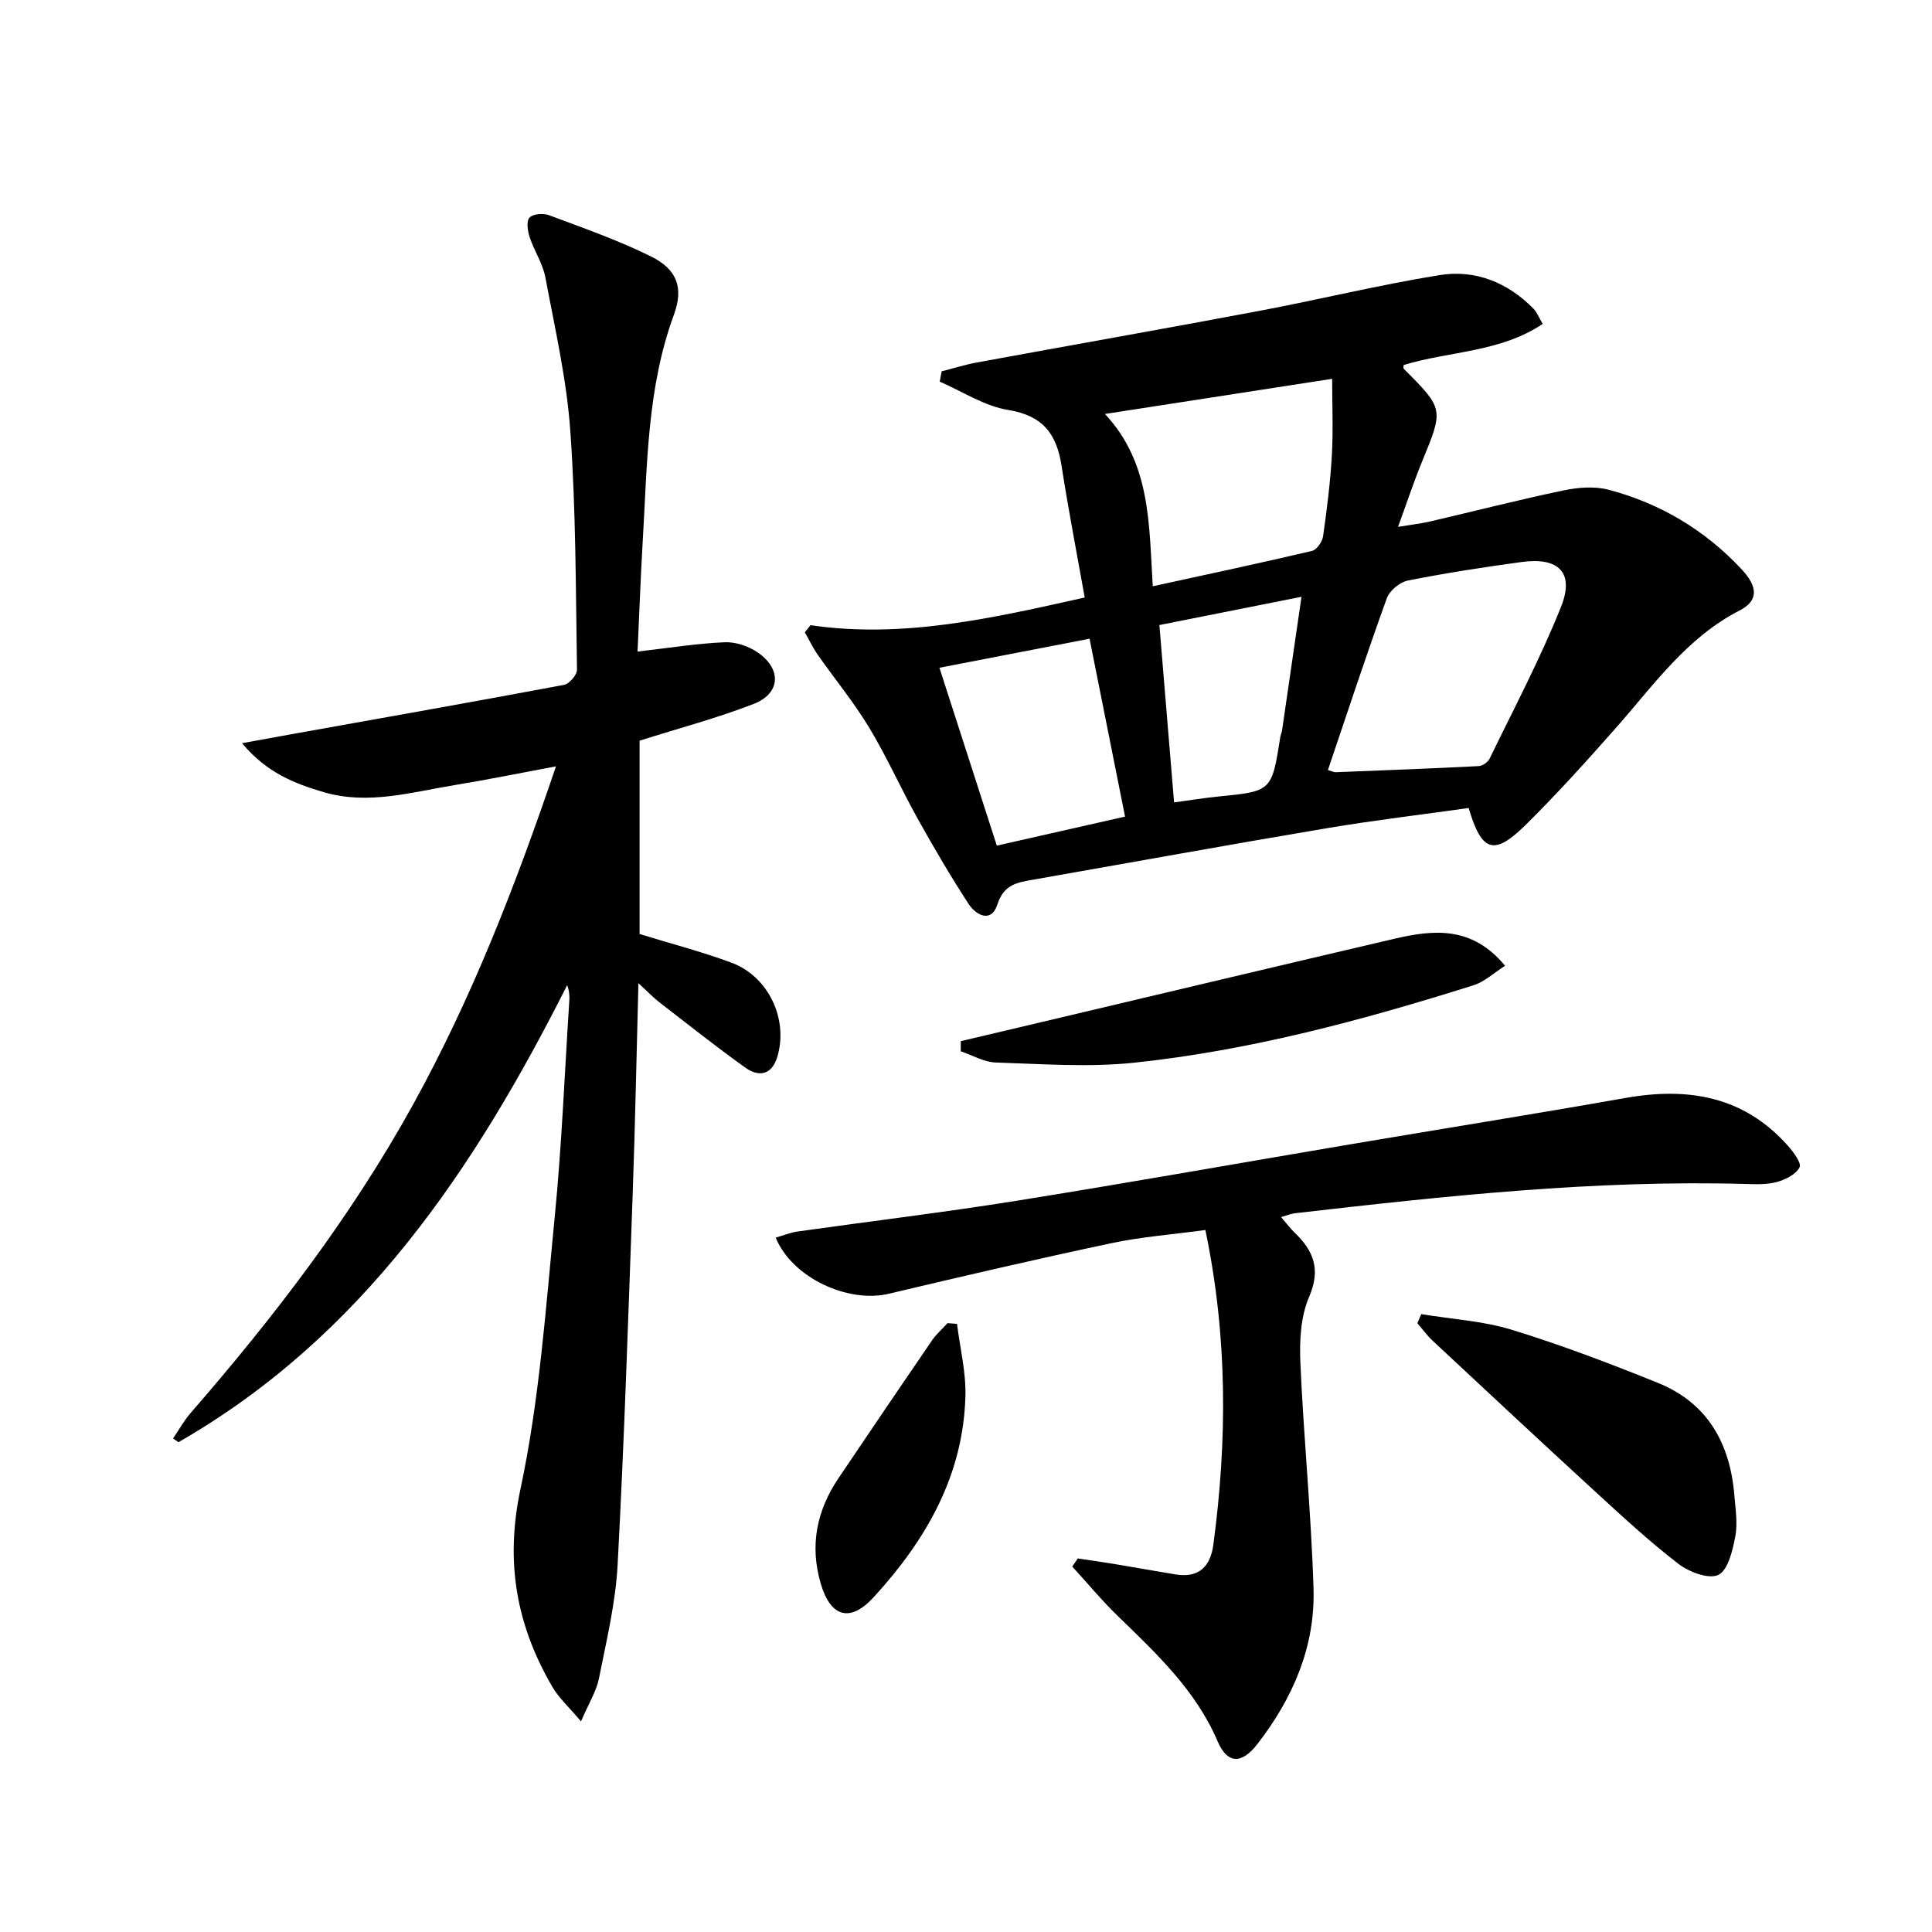 <svg enable-background="new 0 0 400 400" viewBox="0 0 400 400" xmlns="http://www.w3.org/2000/svg"><path d="m167.81 129.44c19.1 2.79 37.39-1.4 56.77-5.73-1.63-9.15-3.39-18.2-4.8-27.3-1.02-6.58-3.88-10.38-11.04-11.53-4.91-.79-9.47-3.83-14.18-5.87.13-.71.27-1.42.4-2.13 2.44-.62 4.86-1.39 7.33-1.84 19.39-3.56 38.81-6.98 58.19-10.63 12.54-2.36 24.96-5.41 37.55-7.45 7.4-1.2 14.12 1.5 19.48 6.97.67.68 1.03 1.67 1.89 3.13-8.83 5.92-19.28 5.61-28.78 8.51 0 .17-.14.62.02.78 8.31 8.34 8.26 8.32 3.79 19.2-1.7 4.13-3.1 8.38-4.98 13.53 2.72-.45 4.72-.67 6.66-1.12 9.21-2.14 18.38-4.5 27.63-6.43 3-.63 6.41-.9 9.32-.13 10.67 2.82 19.92 8.33 27.49 16.43 3.48 3.72 3.52 6.56-.4 8.57-10.93 5.61-17.72 15.38-25.51 24.21-6.06 6.86-12.2 13.68-18.7 20.11-6.61 6.54-9.17 5.73-11.87-3.43-9.71 1.37-19.54 2.53-29.29 4.17-20.3 3.42-40.55 7.1-60.83 10.66-3.25.57-6.1.93-7.44 5.12-1.26 3.92-4.42 2.31-6.02-.16-3.71-5.71-7.16-11.6-10.48-17.55-3.48-6.25-6.4-12.83-10.09-18.94-3.16-5.23-7.09-10-10.61-15.02-1.02-1.46-1.79-3.1-2.68-4.66.4-.5.79-.98 1.18-1.47zm107.12 29.99c.95.28 1.27.46 1.58.45 9.89-.39 19.78-.76 29.67-1.27.78-.04 1.88-.82 2.23-1.54 5.05-10.42 10.49-20.69 14.78-31.42 2.83-7.08-.45-10.35-8.17-9.29-7.88 1.07-15.75 2.29-23.55 3.84-1.66.33-3.77 2.08-4.34 3.65-4.23 11.69-8.11 23.5-12.2 35.58zm-46.16-73.72c9.53 10.22 9.09 22.76 9.9 35.67 11.37-2.48 22.2-4.78 32.97-7.32.98-.23 2.13-1.91 2.29-3.04.8-5.58 1.5-11.2 1.82-16.82.29-5.09.06-10.2.06-15.77-16.03 2.48-31.18 4.83-47.04 7.28zm-34.27 52.54c4.06 12.6 7.91 24.53 11.88 36.83 9.19-2.08 17.83-4.03 26.55-6.01-2.53-12.66-4.92-24.64-7.35-36.83-10.39 2.02-20.42 3.95-31.08 6.01zm45.54-8.84c1.04 12.53 2.02 24.49 3.04 36.72 3.51-.47 6.28-.93 9.06-1.21 11.16-1.1 11.16-1.08 12.92-12.27.08-.49.3-.96.38-1.45 1.31-8.97 2.61-17.93 4.02-27.64-10.12 2.01-19.48 3.87-29.42 5.85z"/><path d="m132 134.9c6.53-.75 12.27-1.68 18.04-1.93 2.29-.1 4.98.82 6.89 2.15 4.96 3.44 4.66 8.47-.89 10.62-7.54 2.93-15.41 5.01-23.62 7.61v40.03c6.38 1.96 12.79 3.63 18.97 5.91 7.73 2.85 11.9 11.76 9.53 19.56-1.13 3.73-3.83 4.19-6.6 2.2-6.07-4.34-11.92-8.99-17.82-13.55-1.26-.97-2.36-2.14-4.32-3.94-.41 15.21-.68 29.44-1.19 43.66-.92 25.59-1.75 51.19-3.12 76.76-.42 7.9-2.32 15.75-3.87 23.55-.52 2.62-2.07 5.04-3.71 8.87-2.55-3.03-4.61-4.88-5.94-7.17-7.45-12.79-9.81-25.86-6.58-41 3.92-18.43 5.23-37.45 7.08-56.27 1.46-14.88 2.05-29.85 3.02-44.78.06-.97.01-1.95-.44-3.22-19.23 38.15-42.43 72.8-80.48 94.63-.37-.26-.75-.51-1.12-.77 1.21-1.77 2.25-3.68 3.64-5.28 17.29-19.89 33.27-40.71 46.05-63.85 12.17-22.05 21.24-45.39 29.59-70.03-7.39 1.38-14.15 2.77-20.96 3.88-8.97 1.47-17.93 4.16-27.08 1.48-6.03-1.76-11.88-4.03-16.95-10.15 4.09-.74 7.21-1.32 10.34-1.88 18.78-3.36 37.57-6.68 56.33-10.2 1.09-.2 2.69-2.08 2.67-3.15-.26-16.47-.22-32.97-1.38-49.38-.75-10.69-3.19-21.27-5.17-31.84-.54-2.87-2.32-5.49-3.25-8.32-.42-1.28-.72-3.3-.04-4.04.72-.78 2.85-.96 4.04-.51 7.11 2.66 14.33 5.18 21.11 8.54 5.42 2.68 6.81 6.48 4.75 12.09-5.56 15.13-5.5 30.96-6.44 46.68-.45 7.61-.72 15.24-1.08 23.04z"/><path d="m265.24 251.99c1.13 1.31 1.89 2.34 2.8 3.21 3.93 3.78 5.46 7.6 3 13.3-1.76 4.08-2.01 9.11-1.81 13.67.68 15.6 2.25 31.17 2.72 46.77.36 12.04-4.31 22.72-11.64 32.17-3.26 4.2-6.2 4.11-8.22-.6-4.54-10.59-12.67-18.17-20.67-25.94-3.32-3.22-6.29-6.81-9.42-10.23l1.14-1.68c2.51.38 5.02.72 7.52 1.14 4.25.7 8.48 1.48 12.73 2.17 4.81.79 7.22-1.64 7.82-6.15 2.88-21.54 2.98-43-1.65-65.16-6.83.93-13.24 1.41-19.47 2.73-15.41 3.27-30.75 6.83-46.08 10.47-8.45 2-19.99-3.3-23.41-11.62 1.53-.44 2.98-1.04 4.48-1.26 15.1-2.14 30.25-3.95 45.3-6.36 23.11-3.7 46.16-7.81 69.24-11.71 18.97-3.21 37.97-6.24 56.92-9.59 12.94-2.29 24.49-.38 33.61 9.88 1.15 1.3 2.87 3.59 2.43 4.47-.73 1.46-2.89 2.54-4.66 3.04-2.03.57-4.29.48-6.44.42-31.34-.88-62.41 2.5-93.46 6.07-.81.11-1.56.44-2.78.79z"/><path d="m294.25 272.08c6.26 1.03 12.72 1.39 18.73 3.23 10.26 3.15 20.34 6.98 30.29 11.01 10.32 4.18 14.96 12.61 15.82 23.37.23 2.81.7 5.73.18 8.44-.56 2.88-1.48 6.94-3.5 7.93-1.97.96-6.07-.59-8.27-2.28-6.04-4.65-11.66-9.86-17.29-15.02-11.26-10.33-22.43-20.76-33.6-31.18-1.17-1.09-2.11-2.41-3.16-3.62.27-.63.53-1.25.8-1.88z"/><path d="m198.92 215.56c4.59-1.08 9.18-2.16 13.77-3.25 25.3-5.98 50.59-12.01 75.91-17.93 8.14-1.9 16.15-2.75 23.01 5.58-2.32 1.46-4.25 3.31-6.54 4.03-22.95 7.23-46.18 13.48-70.15 16.02-9.49 1.01-19.18.27-28.77-.03-2.43-.08-4.82-1.51-7.24-2.32.01-.7.01-1.4.01-2.1z"/><path d="m198.14 274.1c.62 4.97 1.87 9.96 1.74 14.92-.43 16.48-8.18 29.87-19 41.67-4.9 5.34-8.93 4.1-10.96-2.84-2.31-7.9-.83-15.12 3.69-21.82 6.41-9.51 12.84-19.01 19.32-28.47.91-1.33 2.16-2.42 3.25-3.62.65.04 1.3.1 1.96.16z"/></svg>
